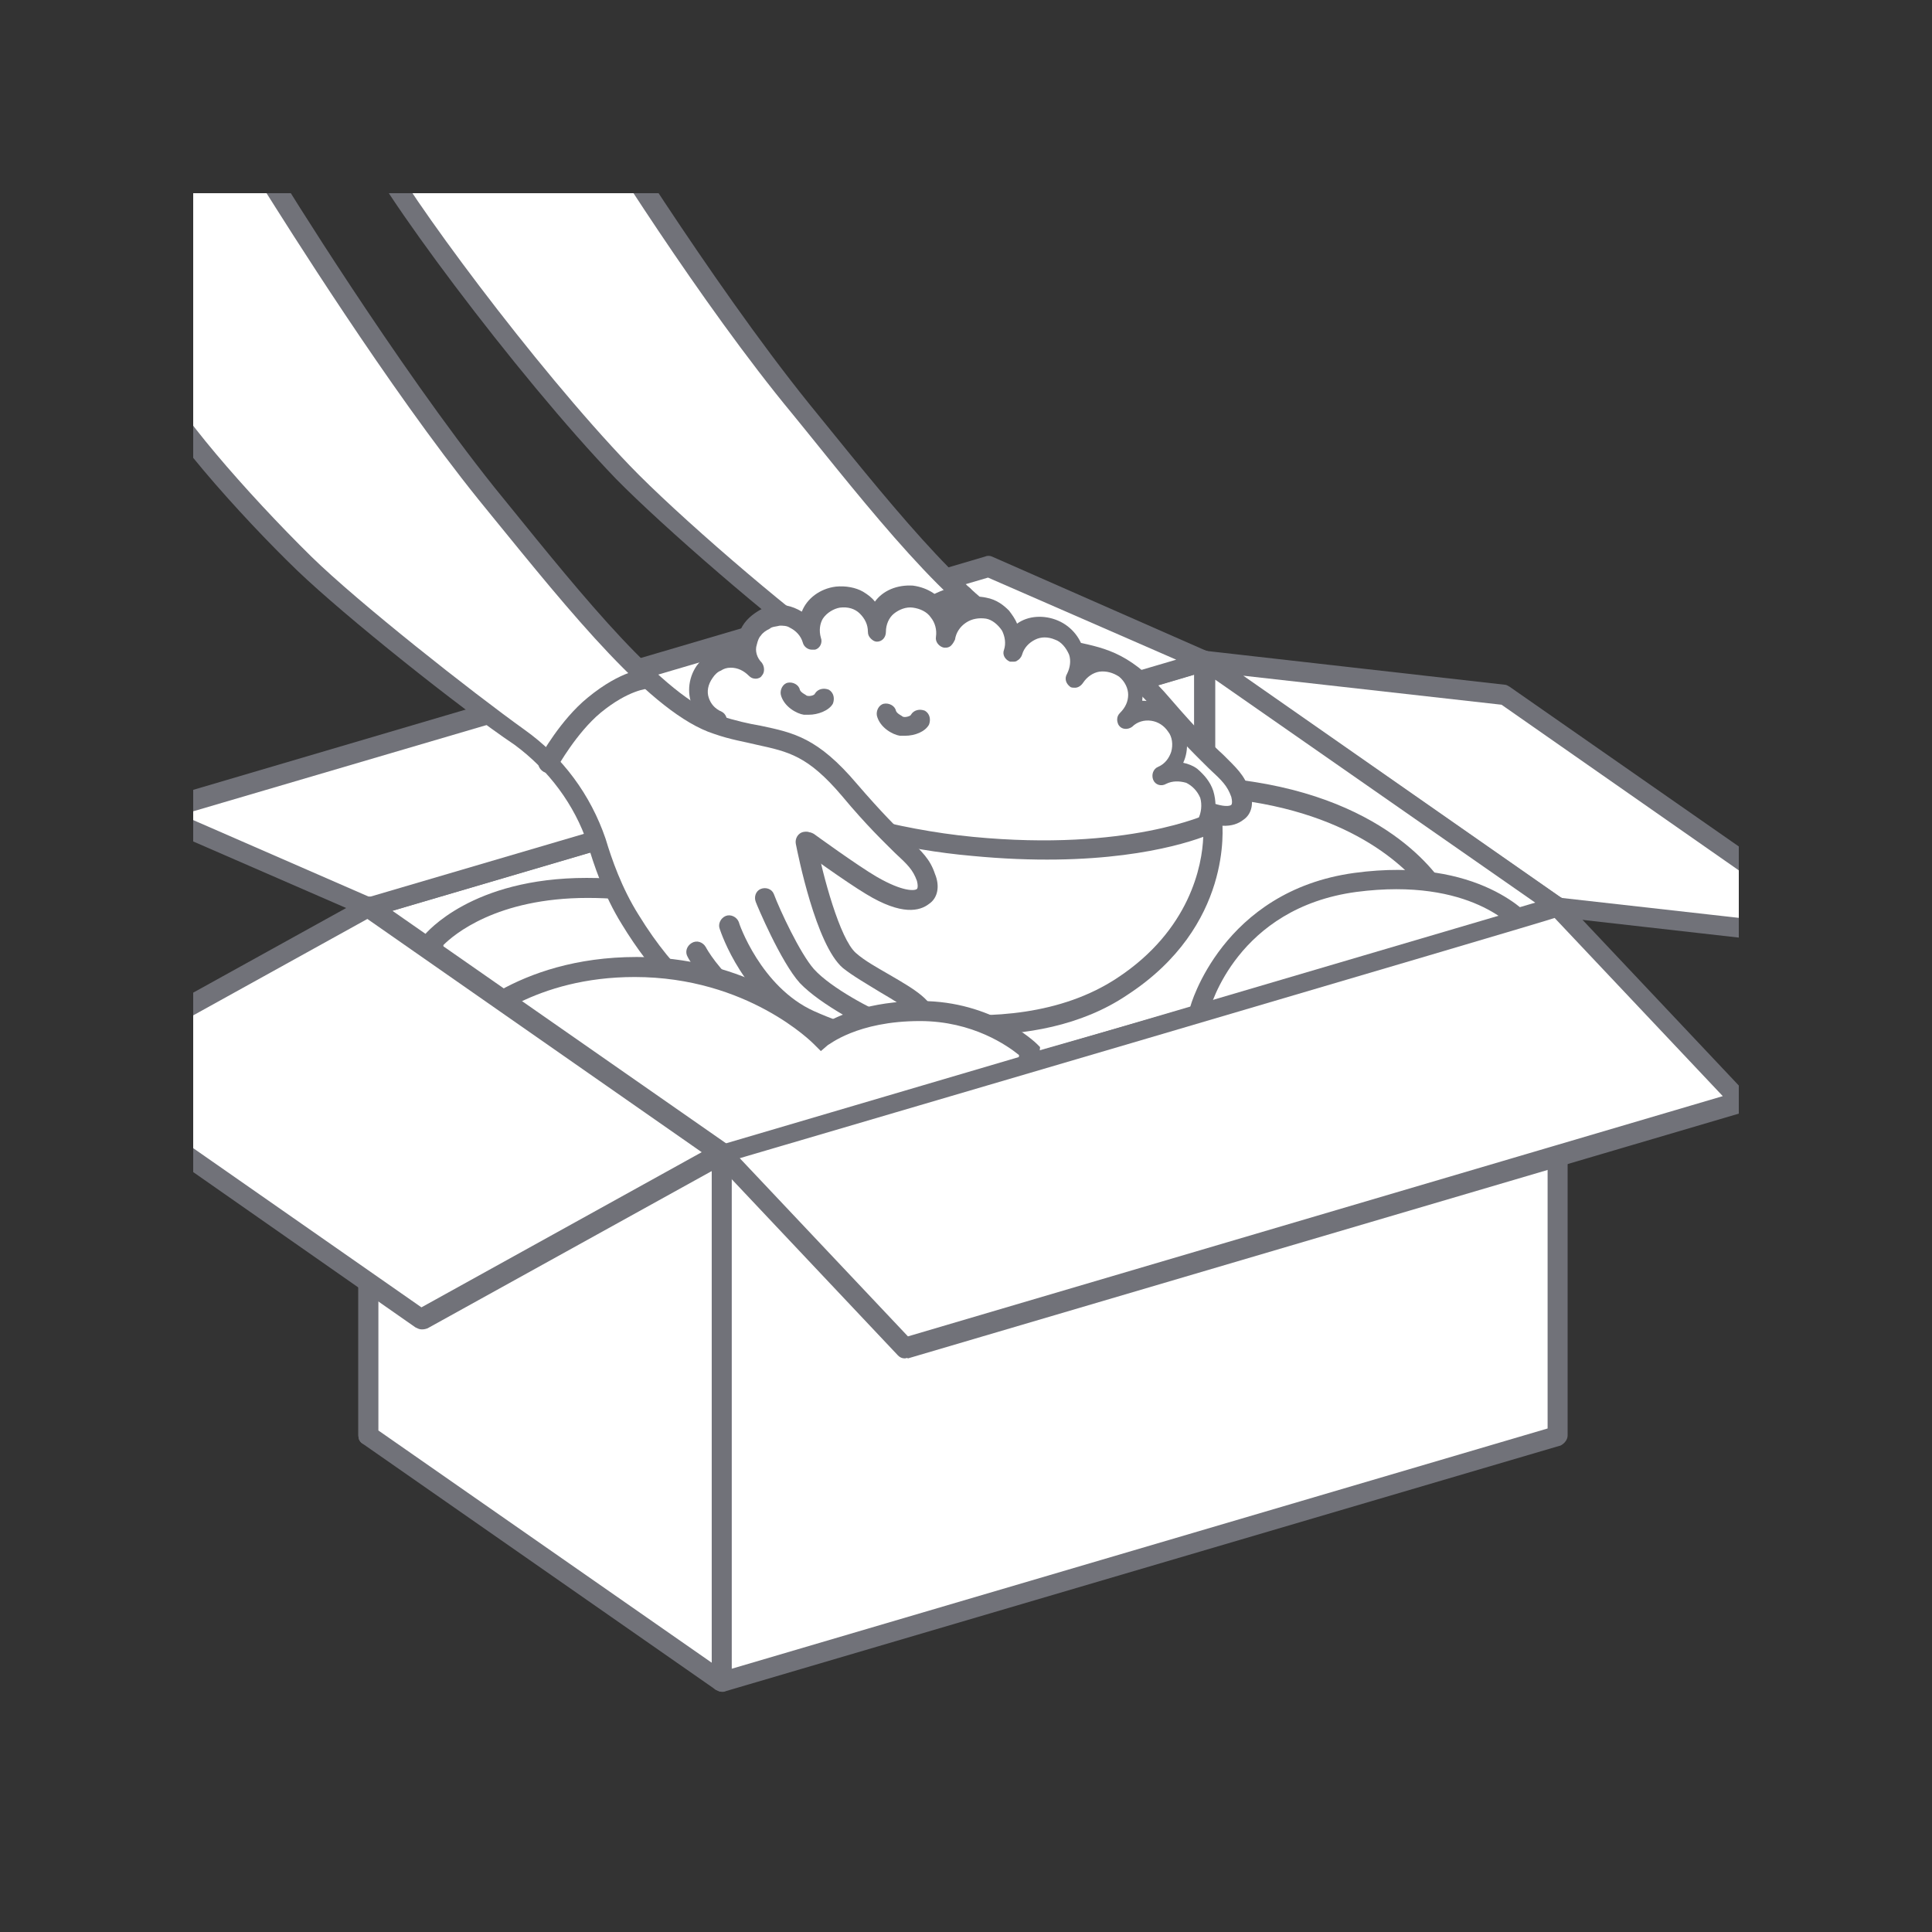 <?xml version="1.0" encoding="utf-8"?>
<!-- Generator: Adobe Illustrator 28.3.0, SVG Export Plug-In . SVG Version: 6.00 Build 0)  -->
<svg version="1.1" id="_レイヤー_2" xmlns="http://www.w3.org/2000/svg" xmlns:xlink="http://www.w3.org/1999/xlink" x="0px"
	 y="0px" viewBox="0 0 193 193" style="enable-background:new 0 0 193 193;" xml:space="preserve">
<rect x="0" y="0" width="193" height="193" fill="#333333" stroke="none"/>
<style type="text/css">
	.st0{clip-path:url(#SVGID_00000064344425963033326350000012178317506373348768_);}
	.st1{fill:#FFFFFF;}
	.st2{fill:#717279;}
</style>
<g>
	<defs>
		<rect id="SVGID_1_" x="19.3" y="19.3" width="154.4" height="154.4"/>
	</defs>
	<clipPath id="SVGID_00000124858535244317078540000011492371673160667292_">
		<use xlink:href="#SVGID_1_"  style="overflow:visible;"/>
	</clipPath>
	<g style="clip-path:url(#SVGID_00000124858535244317078540000011492371673160667292_);">
		<g>
			<polygon class="st1" points="36.8,90.6 36.8,143.4 120.4,118.8 120.4,66 			"/>
			<path class="st2" d="M36.8,144.4c-0.2,0-0.4-0.1-0.6-0.2c-0.3-0.2-0.4-0.5-0.4-0.8V90.6c0-0.4,0.3-0.8,0.7-1l83.5-24.6
				c0.3-0.1,0.6,0,0.9,0.2c0.3,0.2,0.4,0.5,0.4,0.8v52.8c0,0.4-0.3,0.8-0.7,1l-83.5,24.6C37,144.4,36.9,144.4,36.8,144.4L36.8,144.4
				z M37.8,91.4v50.7l81.5-24V67.4C119.4,67.4,37.8,91.4,37.8,91.4z"/>
		</g>
		<g>
			<path class="st1" d="M74.5,93.1c0,0-4.7-4.4-15.9-4.4S43.2,94,43.2,94v13.9h31.7L74.5,93.1L74.5,93.1z"/>
			<path class="st2" d="M75.9,108.9H42.2V93.7l0.2-0.3c0.2-0.2,4.7-5.7,16.2-5.7c11.4,0,16.4,4.5,16.6,4.7l0.3,0.3
				C75.5,92.7,75.9,108.9,75.9,108.9z M44.2,106.9h29.7l-0.3-13.3c-1.2-0.9-5.9-3.9-14.9-3.9c-9.1,0-13.4,3.7-14.4,4.7
				C44.2,94.4,44.2,106.9,44.2,106.9z"/>
		</g>
		<g>
			<polygon class="st1" points="72.1,168 36.8,143.4 36.8,90.6 72.1,115.2 			"/>
			<path class="st2" d="M72.1,169c-0.2,0-0.4-0.1-0.6-0.2l-35.3-24.6c-0.3-0.2-0.4-0.5-0.4-0.8V90.6c0-0.4,0.2-0.7,0.5-0.9
				c0.3-0.2,0.7-0.1,1,0.1l35.3,24.6c0.3,0.2,0.4,0.5,0.4,0.8V168c0,0.4-0.2,0.7-0.5,0.9C72.4,169,72.2,169,72.1,169z M37.8,142.9
				l33.3,23.2v-50.4L37.8,92.5C37.8,92.5,37.8,142.9,37.8,142.9z"/>
		</g>
		<g>
			<polygon class="st1" points="155.6,90.6 120.4,66 150.3,69.4 185.6,94 			"/>
			<path class="st2" d="M185.6,95c0,0-0.1,0-0.1,0l-30-3.4c-0.2,0-0.3-0.1-0.5-0.2l-35.3-24.6c-0.4-0.3-0.5-0.7-0.4-1.2
				c0.2-0.4,0.6-0.7,1-0.6l30,3.4c0.2,0,0.3,0.1,0.5,0.2l35.3,24.6c0.4,0.3,0.5,0.7,0.4,1.2C186.4,94.8,186,95,185.6,95L185.6,95z
				 M156,89.7l25.8,2.9L150,70.4l-25.8-2.9L156,89.7z"/>
		</g>
		<g>
			<polygon class="st1" points="155.6,143.4 120.4,118.8 120.4,66 155.6,90.6 			"/>
			<path class="st2" d="M155.6,144.4c-0.2,0-0.4-0.1-0.6-0.2l-35.3-24.6c-0.3-0.2-0.4-0.5-0.4-0.8V66c0-0.4,0.2-0.7,0.5-0.9
				c0.3-0.2,0.7-0.1,1,0.1l35.3,24.6c0.3,0.2,0.4,0.5,0.4,0.8v52.8c0,0.4-0.2,0.7-0.5,0.9C155.9,144.4,155.8,144.4,155.6,144.4
				L155.6,144.4z M121.4,118.3l33.3,23.2V91.1l-33.3-23.2V118.3z"/>
		</g>
		<g>
			<polygon class="st1" points="155.6,143.4 72.1,168 72.1,115.2 155.6,90.6 			"/>
			<path class="st2" d="M72.1,169c-0.2,0-0.4-0.1-0.6-0.2c-0.3-0.2-0.4-0.5-0.4-0.8v-52.8c0-0.4,0.3-0.8,0.7-1l83.5-24.6
				c0.3-0.1,0.6,0,0.9,0.2c0.3,0.2,0.4,0.5,0.4,0.8v52.8c0,0.4-0.3,0.8-0.7,1L72.3,169C72.3,169,72.2,169,72.1,169L72.1,169z
				 M73.1,116v50.7l81.5-24V92C154.6,92,73.1,116,73.1,116z M155.6,143.4L155.6,143.4L155.6,143.4z"/>
		</g>
		<g>
			<polygon class="st1" points="15.2,81.2 36.8,90.6 120.4,66 98.7,56.6 			"/>
			<path class="st2" d="M36.8,91.6c-0.1,0-0.3,0-0.4-0.1l-21.6-9.4c-0.4-0.2-0.6-0.6-0.6-1c0-0.4,0.3-0.8,0.7-0.9l83.5-24.6
				c0.2-0.1,0.5-0.1,0.7,0l21.6,9.5c0.4,0.2,0.6,0.6,0.6,1c0,0.4-0.3,0.8-0.7,0.9L37.1,91.6C37,91.6,36.9,91.6,36.8,91.6z
				 M18.1,81.4l18.8,8.2l80.6-23.7l-18.8-8.2L18.1,81.4z"/>
		</g>
		<g>
			<path class="st1" d="M143.8,89.5c0,0-4.2-8.1-18.7-10.4c-18.6-2.9-33.9,6.6-33.9,6.6l2.4,23.1l48.1-13.7L143.8,89.5L143.8,89.5z"
				/>
			<path class="st2" d="M92.7,110.2l-2.6-25l0.5-0.3c0.6-0.4,15.8-9.7,34.6-6.8c14.8,2.3,19.2,10.6,19.4,10.9l0.2,0.4l-2.4,6.5
				l-0.5,0.1L92.7,110.2L92.7,110.2z M92.3,86.3l2.2,21.3l46.5-13.3l1.7-4.7c-1-1.5-5.7-7.6-17.7-9.5
				C108.8,77.6,95.1,84.7,92.3,86.3L92.3,86.3z"/>
		</g>
		<g>
			<g>
				<g>
					<path class="st1" d="M110.4,94.5c0,0-8,2.2-16.1-10.9c-1.6-2.7-2.6-5.5-3.3-7.8c-1.4-4.2-4.1-7.8-7.7-10.4
						c-5.5-3.9-16.6-13.5-21.1-18.2C52,36.5,38,17.4,36.9,13.8l9.6-4h12c0,0,11.4,18.6,21.5,31.2c8.1,10,16.7,21,23,23.1
						c5.9,1.9,8.2,0.6,13.2,6.5c5.4,6.3,6.7,6.3,7.7,8.7c0.7,1.9-0.8,3.6-5.4,0.8c-2-1.2-6.4-4.4-6.4-4.4"/>
					<path class="st2" d="M109,95.6c-2.9,0-9.3-1.4-15.5-11.6c-1.8-2.9-2.8-6-3.4-8c-1.3-3.9-3.9-7.4-7.3-9.9
						c-5.5-3.9-16.6-13.5-21.3-18.3c-9.9-10.3-24.4-29.8-25.6-33.7c-0.2-0.5,0.1-1,0.6-1.2l9.6-4c0.1-0.1,0.3-0.1,0.4-0.1h12
						c0.3,0,0.7,0.2,0.9,0.5c0.1,0.2,11.5,18.7,21.4,31l1.3,1.6c7.7,9.5,15.6,19.3,21.2,21.2c1.6,0.5,2.9,0.8,4.1,1
						c3.3,0.7,5.7,1.2,9.6,5.8c2.5,2.9,4.1,4.5,5.2,5.5c1.3,1.3,2.1,2,2.6,3.5c0.5,1.2,0.3,2.4-0.6,3c-0.9,0.7-2.7,1.2-6.3-1
						c-2-1.2-6.3-4.3-6.4-4.4c-0.4-0.3-0.5-0.9-0.2-1.4c0.3-0.4,0.9-0.5,1.4-0.2c0,0,4.4,3.2,6.3,4.3c2.6,1.5,3.8,1.4,4,1.2
						c0.1-0.1,0.1-0.4,0-0.8c-0.4-1.1-0.9-1.6-2.2-2.8c-1.1-1.1-2.8-2.7-5.3-5.7c-3.4-4-5.3-4.4-8.5-5.1c-1.2-0.3-2.6-0.5-4.3-1.1
						c-6.2-2-14.3-12.1-22.2-21.9l-1.3-1.6C70,30.3,59.7,13.8,57.9,10.8H46.7l-8.5,3.6c2.4,4.9,15.2,22.2,24.7,32.1
						c4.6,4.8,15.6,14.3,21,18.1c3.8,2.7,6.6,6.5,8.1,10.9c0.6,2,1.6,4.9,3.3,7.6c7.5,12.2,14.7,10.6,15,10.5
						c0.5-0.1,1.1,0.2,1.2,0.7c0.1,0.5-0.2,1.1-0.7,1.2C110.6,95.5,110,95.6,109,95.6L109,95.6z"/>
				</g>
				<g>
					<path class="st1" d="M108.3,74.2c0,0,1.9,9.7,4.4,11.9c2.5,2.1,3.9,4.9,4,5.5c0.2,1.8-0.8,3.5-3.5,1.1c-1.6-1.4-3-3.1-4.8-5.1
						c-1.8-2-4.2-7.8-4.2-7.8"/>
					<path class="st2" d="M115.5,94.9c-0.7,0-1.7-0.3-2.9-1.4c-1.3-1.2-2.4-2.4-3.7-3.9c-0.4-0.4-0.7-0.8-1.1-1.3
						c-1.9-2.1-4.3-7.8-4.4-8.1c-0.2-0.5,0-1.1,0.5-1.3c0.5-0.2,1.1,0,1.3,0.5c0.6,1.6,2.6,5.9,4,7.5c0.4,0.4,0.8,0.9,1.1,1.3
						c1.3,1.4,2.4,2.6,3.6,3.7c1,0.9,1.5,0.9,1.6,0.9c0.1,0,0.3-0.5,0.2-1.2c-0.1-0.4-1.3-2.9-3.7-4.9c-2.7-2.3-4.5-11.4-4.7-12.4
						c-0.1-0.5,0.2-1.1,0.8-1.2c0.5-0.1,1.1,0.2,1.2,0.8c0.7,3.6,2.4,9.9,4,11.3c2.6,2.2,4.2,5.2,4.4,6.2c0.2,1.5-0.3,2.7-1.3,3.2
						C116.2,94.8,115.9,94.9,115.5,94.9z"/>
				</g>
				<g>
					<path class="st1" d="M86.3,67.9c0,0,2-3.6,4.6-5.7c3.2-2.6,5.3-2.6,5.3-2.6"/>
					<path class="st2" d="M86.3,68.9c-0.2,0-0.3,0-0.5-0.1c-0.5-0.3-0.7-0.9-0.4-1.4c0.1-0.2,2.1-3.8,4.8-6c3.4-2.8,5.7-2.9,6-2.9
						c0.6,0,1,0.4,1,1s-0.4,1-1,1c0,0-1.9,0.1-4.7,2.4c-2.4,2-4.3,5.4-4.3,5.4C87,68.7,86.6,68.9,86.3,68.9L86.3,68.9z"/>
				</g>
			</g>
			<path class="st1" d="M120.1,84.4c-0.2-0.4-0.4-0.8-0.7-1.1c-0.1-0.1-0.2-0.2-0.2-0.2c0.4-0.4,0.7-0.8,0.9-1.4
				c0.3-0.9,0.3-1.8,0-2.8c0,0,0,0,0,0c0,0,0,0,0,0c-0.3-0.8-0.9-1.5-1.6-2.1c-0.4-0.3-0.9-0.5-1.4-0.6c0.6-1.2,0.5-2.7-0.3-4l0,0
				l0,0c0,0,0,0,0,0c0,0,0,0,0,0c-0.8-1.2-2.2-1.9-3.6-1.9c0.2-1.4-0.4-2.8-1.5-3.7c0,0,0,0,0,0c0,0,0,0,0,0c0,0,0,0,0,0
				c0,0,0,0,0,0c-0.8-0.7-1.8-0.9-2.4-1c-0.5,0-1,0-1.5,0.2c-0.2-1.3-1.1-2.5-2.5-3.1l0,0c0,0,0,0,0,0c-1.3-0.6-2.8-0.5-4,0.3
				c-0.2-0.5-0.4-0.9-0.8-1.2c-0.4-0.5-1.2-1.1-2.2-1.3c0,0,0,0,0,0s0,0,0,0c0,0,0,0,0,0c0,0,0,0,0,0c-1.4-0.3-2.8,0.1-3.7,1
				c-0.7-1.1-1.9-1.9-3.3-2.1c0,0,0,0,0,0c0,0,0,0,0,0c-1.5-0.1-2.8,0.5-3.6,1.5c-0.3-0.4-0.7-0.7-1.1-1c-0.7-0.4-1.6-0.6-2.6-0.5
				c0,0,0,0,0,0c0,0,0,0,0,0c-1.5,0.2-2.7,1.1-3.3,2.4c-0.4-0.3-0.9-0.5-1.4-0.6c-0.4-0.1-0.9-0.1-1.3,0c-0.4,0.1-0.9,0.2-1.4,0.5
				c0,0,0,0,0,0c0,0,0,0,0,0c0,0,0,0,0,0c0,0,0,0,0,0c-0.9,0.5-1.5,1.2-1.8,2c-0.2,0.5-0.3,1-0.3,1.5c-0.5-0.1-1,0-1.6,0.1
				c-0.9,0.3-1.7,0.9-2.2,1.6c0,0,0,0,0,0c0,0,0,0,0,0c-0.9,1.3-1,2.9-0.3,4.1c-0.5,0.2-0.9,0.4-1.3,0.8c-0.6,0.5-1.1,1.3-1.3,2.3
				c0,0,0,0,0,0c0,0,0,0,0,0c-0.2,0.9,0,1.8,0.3,2.6c0.2,0.5,0.5,0.9,0.9,1.2c-0.4,0.3-0.8,0.8-1,1.3c-0.4,0.9-0.5,2-0.2,2.9
				c0,0,0,0,0,0c0,0,0,0,0,0c0,0,0,0,0,0c0,0,0,0,0,0c0.3,1,1,1.8,1.8,2.3c0.5,0.3,1,0.4,1.6,0.5c-0.3,1.4,0.3,2.9,1.5,3.9
				c0,0,0,0,0,0c1.2,0.9,2.7,1.1,4,0.6c0.2,1.3,1.2,2.5,2.5,3.1c0,0,0,0,0,0c1.3,0.5,2.8,0.4,3.9-0.4c0.5,1.2,1.6,2.2,2.9,2.5
				c0,0,0,0,0,0c1.3,0.3,2.8,0,3.8-0.9c0.6,1.2,1.8,2,3.2,2.2l0,0c1.4,0.2,2.7-0.3,3.7-1.3c0.7,1.1,2,1.8,3.5,1.8h0
				c1.4,0,2.7-0.7,3.5-1.8c0.9,1,2.3,1.4,3.8,1.2c0,0,0,0,0,0c0,0,0,0,0,0l0,0l0,0c1.4-0.3,2.6-1.3,3.1-2.5c1.2,0.7,2.8,0.8,4.1,0
				c0,0,0,0,0,0c0,0,0,0,0,0c0,0,0,0,0,0c0,0,0,0,0,0c0.8-0.5,1.5-1.2,1.8-2.1c0.2-0.5,0.3-1.1,0.2-1.6c0.5,0,1.1-0.1,1.6-0.3
				c0.9-0.4,1.6-1.2,2-2.2c0,0,0,0,0,0c0,0,0,0,0,0C120.5,86.3,120.5,85.3,120.1,84.4L120.1,84.4z"/>
			<path class="st2" d="M121.4,84.7c-0.2-0.4-0.4-0.8-0.8-1.2c-0.1-0.1-0.2-0.2-0.3-0.2c0.4-0.4,0.7-0.9,0.9-1.4
				c0.3-0.9,0.3-1.9,0-2.9c0,0,0,0,0,0c0,0,0,0,0,0c-0.3-0.9-0.9-1.6-1.6-2.2c-0.4-0.3-0.9-0.5-1.4-0.6c0.6-1.3,0.5-2.9-0.4-4.2l0,0
				l0,0c0,0,0,0,0,0c0,0,0,0,0,0c-0.8-1.3-2.3-2-3.7-2c0.2-1.4-0.4-2.9-1.6-3.9c0,0,0,0,0,0c0,0,0,0,0,0c0,0,0,0,0,0c0,0,0,0,0,0
				c-0.8-0.7-1.9-0.9-2.6-1c-0.5,0-1.1,0-1.6,0.2c-0.2-1.4-1.2-2.7-2.6-3.3l0,0c0,0,0,0,0,0c-1.4-0.6-3-0.5-4.1,0.3
				c-0.2-0.5-0.5-0.9-0.8-1.3c-0.5-0.5-1.2-1.1-2.3-1.3c0,0,0,0,0,0c0,0,0,0,0,0c0,0,0,0,0,0c0,0,0,0,0,0c-1.4-0.3-2.9,0.1-3.9,1
				c-0.7-1.2-1.9-2-3.4-2.2c0,0,0,0,0,0c0,0,0,0,0,0c-1.6-0.1-3,0.5-3.8,1.6c-0.3-0.4-0.7-0.7-1.2-1c-0.7-0.4-1.7-0.6-2.7-0.5
				c0,0,0,0,0,0c0,0,0,0,0,0c-1.6,0.2-2.9,1.2-3.4,2.5c-0.5-0.3-1-0.5-1.5-0.6c-0.4-0.1-0.9-0.1-1.4,0c-0.4,0.1-0.9,0.2-1.4,0.5
				c0,0,0,0,0,0c0,0,0,0,0,0c0,0,0,0,0,0c0,0,0,0,0,0c-1,0.6-1.6,1.3-1.9,2.1c-0.2,0.6-0.3,1.1-0.3,1.6c-0.5-0.1-1.1,0-1.7,0.1
				c-0.9,0.3-1.7,0.9-2.3,1.7c0,0,0,0,0,0c0,0,0,0,0,0c-0.9,1.3-1,3-0.3,4.3c-0.5,0.2-1,0.4-1.4,0.8C67,72.2,66.5,73,66.3,74
				c0,0,0,0,0,0c0,0,0,0,0,0c-0.2,1-0.1,1.9,0.3,2.8c0.2,0.5,0.6,0.9,0.9,1.3c-0.5,0.3-0.8,0.8-1.1,1.3c-0.4,1-0.5,2.1-0.2,3.1
				c0,0,0,0,0,0c0,0,0,0,0,0c0,0,0,0,0,0c0,0,0,0,0,0c0.3,1,1,1.9,1.9,2.4c0.5,0.3,1.1,0.5,1.6,0.5c-0.3,1.4,0.3,3.1,1.6,4.1
				c0,0,0,0,0,0c1.2,1,2.8,1.2,4.2,0.7c0.3,1.4,1.3,2.6,2.7,3.2c0,0,0,0,0,0c1.4,0.6,2.9,0.4,4.1-0.4c0.5,1.3,1.7,2.3,3.1,2.7
				c0,0,0,0,0,0c1.4,0.3,2.9,0,4-0.9c0.7,1.2,1.9,2.1,3.3,2.3l0,0c1.5,0.2,2.9-0.3,3.8-1.3c0.8,1.2,2.1,1.9,3.6,1.9h0
				c1.5,0,2.8-0.7,3.6-1.9c1,1,2.5,1.5,4,1.2c0,0,0,0,0,0c0,0,0,0,0,0c0,0,0,0,0,0l0,0c1.5-0.3,2.7-1.3,3.3-2.6
				c1.2,0.8,2.9,0.8,4.3,0c0,0,0,0,0,0s0,0,0,0c0,0,0,0,0,0s0,0,0,0c0.9-0.5,1.6-1.3,1.9-2.2c0.2-0.6,0.3-1.1,0.2-1.7
				c0.6,0,1.2-0.1,1.7-0.3c0.9-0.4,1.7-1.2,2.1-2.3c0,0,0,0,0,0c0,0,0,0,0,0C121.8,86.7,121.8,85.6,121.4,84.7L121.4,84.7z
				 M114.9,87.9c-0.3,0.3-0.3,0.9,0,1.3c0.5,0.5,0.7,1.1,0.7,1.8c-0.1,0.7-0.5,1.3-1.2,1.7c0,0,0,0,0,0c0,0,0,0,0,0
				c-0.6,0.4-1.4,0.4-2,0.2c-0.6-0.2-1.1-0.8-1.3-1.4c-0.2-0.5-0.7-0.8-1.2-0.6c-0.2,0.1-0.4,0.2-0.5,0.5c-0.1,0.2-0.1,0.5-0.1,0.7
				c0.2,0.7,0.2,1.4-0.2,1.9c-0.3,0.6-1,1-1.7,1.2l0,0c0,0,0,0,0,0c-0.7,0.1-1.4,0-2-0.5c-0.5-0.4-0.9-1-0.9-1.7
				c0-0.5-0.5-0.9-1-0.9c-0.5,0-0.9,0.5-0.9,1c0.1,0.7-0.2,1.4-0.6,1.9c-0.5,0.5-1.1,0.8-1.9,0.8c-0.7,0-1.4-0.3-1.8-0.8
				c-0.5-0.5-0.7-1.2-0.6-1.9c0-0.5-0.3-1-0.9-1c-0.5,0-1,0.3-1,0.9c-0.1,0.7-0.4,1.3-0.9,1.7c-0.5,0.4-1.2,0.6-1.9,0.5l0,0l0,0
				c-0.7-0.1-1.3-0.5-1.7-1c-0.4-0.6-0.6-1.2-0.4-1.9c0-0.3,0-0.5-0.2-0.7c-0.1-0.2-0.4-0.3-0.6-0.4c-0.5-0.1-1,0.3-1.1,0.8
				c-0.1,0.7-0.5,1.3-1.1,1.6c-0.6,0.4-1.3,0.5-2,0.3c0,0,0,0,0,0c-0.7-0.2-1.3-0.6-1.6-1.2c-0.3-0.6-0.4-1.3-0.2-2
				c0.2-0.5-0.1-1-0.6-1.2c-0.5-0.2-1,0.1-1.2,0.6c-0.2,0.7-0.7,1.2-1.3,1.5c-0.6,0.3-1.3,0.3-2,0c0,0,0,0,0,0
				c-0.7-0.3-1.2-0.8-1.4-1.5c-0.2-0.6-0.2-1.3,0.2-1.9c0.2-0.5,0.1-1-0.4-1.3c-0.4-0.2-1-0.1-1.3,0.4c-0.3,0.6-0.9,1-1.6,1.2
				c-0.7,0.2-1.4,0-2-0.5c-0.6-0.5-0.9-1.2-0.9-1.8c0-0.6,0.3-1.2,0.9-1.7c0.4-0.3,0.5-0.9,0.2-1.3c-0.1-0.2-0.3-0.3-0.6-0.3
				c-0.3,0-0.5,0-0.7,0.2c-0.6,0.4-1.3,0.6-1.9,0.4c-0.7-0.2-1.2-0.7-1.4-1.5c0,0,0,0,0,0c0,0,0,0,0,0c-0.3-0.9,0-1.6,0.4-2
				c0.4-0.5,1-0.7,1.8-0.7c0.5,0,1-0.4,1-0.9c0-0.2-0.1-0.5-0.2-0.7c-0.2-0.2-0.4-0.3-0.7-0.3c-0.7,0-1.3-0.4-1.8-0.9
				c-0.4-0.5-0.6-1.2-0.4-2c0.2-0.8,0.6-1.4,1.2-1.6c0.6-0.3,1.3-0.3,1.9-0.1c0.2,0.1,0.5,0.1,0.8,0c0.2-0.1,0.4-0.3,0.5-0.5
				c0.1-0.5-0.1-1-0.5-1.2c-0.7-0.3-1.1-0.8-1.3-1.4c-0.2-0.6-0.1-1.3,0.4-2c0,0,0,0,0,0s0,0,0,0c0.2-0.3,0.5-0.6,0.8-0.7
				c0.3-0.2,0.6-0.3,1-0.3c0.7,0,1.3,0.3,1.8,0.8c0.2,0.2,0.4,0.3,0.7,0.3c0.2,0,0.5-0.1,0.6-0.3c0.3-0.3,0.3-0.9,0-1.3
				c-0.5-0.5-0.7-1.2-0.5-1.8c0.1-0.4,0.2-0.7,0.4-0.9c0.2-0.3,0.5-0.5,0.9-0.7c0,0,0,0,0,0s0,0,0,0c0.2-0.2,0.6-0.2,1-0.3
				c0.3,0,0.7,0,1,0.2c0.6,0.3,1.1,0.8,1.3,1.5c0.1,0.4,0.5,0.7,0.9,0.7c0.1,0,0.2,0,0.3,0c0.5-0.1,0.8-0.7,0.6-1.2
				c-0.2-0.7-0.1-1.4,0.2-1.9c0.4-0.6,1.1-1,1.7-1.1c0.8-0.1,1.5,0.1,2,0.6c0.5,0.5,0.8,1.1,0.8,1.8c0,0.3,0.1,0.5,0.3,0.7
				c0.2,0.2,0.4,0.3,0.6,0.3h0c0.5,0,0.9-0.4,0.9-1c0-0.7,0.3-1.4,0.8-1.8c0.5-0.4,1.2-0.7,1.9-0.6c0.7,0.1,1.4,0.4,1.8,1
				c0.4,0.5,0.6,1.2,0.5,1.9c-0.1,0.5,0.3,1,0.8,1.1c0.1,0,0.1,0,0.2,0c0.2,0,0.4-0.1,0.5-0.2c0.2-0.2,0.3-0.4,0.4-0.6
				c0.1-0.7,0.5-1.3,1.1-1.7c0.6-0.4,1.3-0.5,2-0.4c0,0,0,0,0,0c0,0,0,0,0,0c0.6,0.1,1.2,0.6,1.6,1.2c0.3,0.6,0.4,1.3,0.2,1.9
				c-0.2,0.5,0.1,1,0.6,1.2c0.1,0,0.2,0,0.3,0c0.1,0,0.3,0,0.4-0.1c0.2-0.1,0.4-0.3,0.5-0.6c0.2-0.7,0.7-1.2,1.3-1.5
				c0.6-0.3,1.3-0.3,2,0c0,0,0,0,0,0c0,0,0,0,0,0c0.6,0.2,1.1,0.8,1.4,1.5c0.2,0.6,0.1,1.3-0.2,1.9c-0.3,0.5-0.1,1,0.3,1.3
				c0.1,0.1,0.3,0.1,0.5,0.1c0.3,0,0.6-0.2,0.8-0.5c0.4-0.6,1-1,1.6-1.1c0.7-0.1,1.4,0.1,2,0.5c0.6,0.5,0.9,1.2,0.9,1.8
				c0,0.7-0.3,1.3-0.8,1.8c-0.2,0.2-0.3,0.4-0.3,0.7c0,0.2,0.1,0.5,0.2,0.6c0.3,0.4,0.9,0.4,1.3,0.1c0.5-0.5,1.2-0.7,1.9-0.6
				c0.7,0.1,1.3,0.5,1.7,1.1c0,0,0,0,0,0c0,0,0,0,0,0c0.4,0.5,0.5,1.3,0.3,2c-0.2,0.6-0.6,1.2-1.3,1.5c-0.5,0.2-0.7,0.8-0.5,1.3
				c0.2,0.5,0.8,0.7,1.3,0.4c0.6-0.3,1.3-0.3,2-0.1c0.6,0.3,1.1,0.8,1.4,1.5c0.2,0.7,0.1,1.5-0.2,2.1c-0.4,0.5-0.9,0.8-1.7,0.9
				c-0.5,0-0.9,0.5-0.9,1c0,0.5,0.5,0.8,1,0.8h0c0.7,0,1.4,0.3,1.7,0.8c0.4,0.5,0.5,1.3,0.2,2.1c-0.3,0.7-0.9,1.2-1.6,1.4
				c-0.8,0.1-1.4-0.3-1.8-0.6C115.8,87.5,115.3,87.5,114.9,87.9L114.9,87.9z"/>
			<g>
				<path class="st1" d="M67.4,75.3c0,0,13.8,7.7,29.8,9.2s24-2.4,24-2.4s1.1,9.7-9.1,16.4c-11.7,7.7-29.5,1.5-29.5,1.5
					S61,93,67.4,75.3L67.4,75.3z"/>
				<path class="st2" d="M97.3,103.4c-7.9,0-14.6-2.3-15-2.4c-0.4-0.1-11.3-3.7-15.5-12.3c-2-4.1-2.2-8.7-0.4-13.7
					c0.1-0.3,0.3-0.5,0.6-0.6c0.3-0.1,0.6-0.1,0.8,0.1c0.1,0.1,13.8,7.6,29.4,9.1c15.5,1.5,23.4-2.3,23.5-2.3c0.3-0.1,0.6-0.1,0.9,0
					c0.3,0.2,0.5,0.4,0.5,0.8c0,0.4,1.1,10.4-9.5,17.3C108,102.5,102.4,103.4,97.3,103.4L97.3,103.4z M67.9,76.8
					c-1.2,4-1,7.7,0.7,11c3.8,7.8,14.2,11.3,14.3,11.3c0.2,0.1,17.5,6,28.7-1.4c7.3-4.8,8.5-11.3,8.6-14.1c-3,1.1-10.6,3.1-23.1,1.9
					C83.4,84.3,71.5,78.6,67.9,76.8L67.9,76.8z"/>
			</g>
			<g>
				<g>
					<path class="st1" d="M79,102.8c0,0-8,2.2-16.1-10.9c-1.6-2.7-2.6-5.5-3.3-7.8c-1.4-4.2-4.1-7.8-7.7-10.4
						c-5.5-3.9-16.8-12.8-21.5-17.4C24.2,50.2,16.1,41,15,37.4V18.1h12c0,0,11.4,18.6,21.5,31.2c8.1,10,16.7,21,23,23.1
						c5.9,1.9,8.2,0.6,13.2,6.5c5.4,6.3,6.7,6.3,7.7,8.7c0.7,1.9-0.8,3.6-5.4,0.8c-2-1.2-6.4-4.4-6.4-4.4"/>
					<path class="st2" d="M77.6,103.9c-2.9,0-9.3-1.4-15.5-11.6c-1.8-2.9-2.8-6-3.4-8c-1.3-3.9-3.9-7.4-7.3-9.9
						C45.9,70.7,34.5,61.6,29.7,57c-5.4-5.2-14.4-15.1-15.6-19.3c0-0.1,0-0.2,0-0.3V18.1c0-0.6,0.4-1,1-1h12c0.3,0,0.7,0.2,0.9,0.5
						c0.1,0.2,11.5,18.7,21.4,31.1l1.3,1.6c7.7,9.5,15.6,19.3,21.2,21.2c1.6,0.5,2.9,0.8,4.1,1c3.3,0.7,5.7,1.2,9.6,5.8
						c2.5,2.9,4.1,4.5,5.2,5.5c1.3,1.3,2.1,2,2.6,3.5c0.5,1.2,0.3,2.4-0.6,3c-0.9,0.7-2.7,1.2-6.3-1c-2-1.2-6.3-4.3-6.4-4.4
						c-0.4-0.3-0.5-0.9-0.2-1.4c0.3-0.4,0.9-0.5,1.4-0.2c0,0,4.4,3.2,6.3,4.3c2.6,1.5,3.8,1.4,4,1.2c0.1-0.1,0.1-0.4,0-0.8
						c-0.4-1.1-0.9-1.6-2.2-2.8c-1.1-1.1-2.8-2.7-5.3-5.7c-3.4-4-5.3-4.4-8.5-5.1c-1.2-0.3-2.6-0.5-4.3-1.1
						c-6.2-2-14.3-12.1-22.2-21.8l-1.3-1.6c-9.1-11.3-19.4-27.8-21.3-30.8H16v18.2c1.1,3.3,8.7,12,15.1,18.3
						c4.7,4.6,16,13.5,21.3,17.3c3.8,2.7,6.6,6.5,8.1,10.9c0.6,2,1.6,4.9,3.3,7.6c7.5,12.2,14.7,10.6,15,10.5
						c0.5-0.1,1.1,0.2,1.2,0.7c0.1,0.5-0.2,1.1-0.7,1.2C79.2,103.7,78.6,103.9,77.6,103.9L77.6,103.9z"/>
				</g>
				<g>
					<path class="st1" d="M69.5,95.2c0,0,4.9,8.9,16,8.4"/>
					<path class="st2" d="M84.6,104.6c-10.9,0-15.7-8.6-15.9-9c-0.3-0.5-0.1-1.1,0.4-1.4c0.5-0.3,1.1-0.1,1.4,0.4
						c0.2,0.4,4.7,8.4,15.1,7.9c0.6,0,1,0.4,1,1c0,0.6-0.4,1-1,1C85.2,104.6,84.9,104.6,84.6,104.6z"/>
				</g>
				<g>
					<path class="st1" d="M90.9,103.2c0,0-2.1,2.4-10-1.1c-5.8-2.6-8.1-9.5-8.1-9.5"/>
					<path class="st2" d="M88.1,104.9c-1.7,0-4.2-0.5-7.6-2c-6.2-2.8-8.5-9.8-8.6-10.1c-0.2-0.5,0.1-1.1,0.6-1.3
						c0.5-0.2,1.1,0.1,1.3,0.6c0,0.1,2.2,6.5,7.5,8.9c6.9,3.1,8.8,1.4,8.9,1.4c0.4-0.4,1-0.4,1.4-0.1c0.4,0.4,0.4,1,0.1,1.4
						C91.5,104,90.6,104.9,88.1,104.9L88.1,104.9z"/>
				</g>
				<g>
					<path class="st1" d="M80.6,84c0,0,1.9,9.7,4.4,11.9c2.5,2.1,7.5,4,7.6,5.8c0.1,1.8-1.3,1.9-3.7,0.9c-2-0.8-6.3-3.1-8.1-5.1
						c-1.8-2-4.2-7.8-4.2-7.8"/>
					<path class="st2" d="M91.2,104.2c-0.7,0-1.7-0.2-2.8-0.7c-1.9-0.8-6.4-3.1-8.5-5.3c-1.9-2.1-4.3-7.8-4.4-8.1
						c-0.2-0.5,0-1.1,0.5-1.3c0.5-0.2,1.1,0,1.3,0.5c0.6,1.6,2.6,5.9,4,7.5c1.7,1.9,5.9,4.1,7.7,4.8c1.8,0.7,2.3,0.5,2.3,0.5
						c0,0,0.1-0.1,0.1-0.4c-0.1-0.6-2.3-1.9-3.5-2.6c-1.3-0.8-2.7-1.6-3.7-2.4c-2.7-2.3-4.5-11.4-4.7-12.4c-0.1-0.5,0.2-1.1,0.8-1.2
						c0.5-0.1,1.1,0.2,1.2,0.8c0.7,3.6,2.4,9.9,4,11.3c0.9,0.8,2.2,1.5,3.4,2.2c2.4,1.4,4.5,2.6,4.5,4.3c0,1.2-0.5,1.8-0.9,2.2
						C92.2,104.1,91.7,104.2,91.2,104.2L91.2,104.2z"/>
				</g>
				<g>
					<path class="st1" d="M54.8,76.2c0,0,2-3.6,4.6-5.7c3.2-2.6,5.3-2.6,5.3-2.6"/>
					<path class="st2" d="M54.8,77.2c-0.2,0-0.3,0-0.5-0.1c-0.5-0.3-0.7-0.9-0.4-1.4c0.1-0.2,2.1-3.8,4.8-6c3.4-2.8,5.7-2.9,6-2.9
						c0.6,0,1,0.4,1,1c0,0.6-0.4,1-1,1c0,0-1.9,0.1-4.7,2.4c-2.4,2-4.3,5.4-4.3,5.4C55.5,77,55.2,77.2,54.8,77.2L54.8,77.2z"/>
				</g>
			</g>
			<path class="st2" d="M80.8,71.4c-0.2,0-0.3,0-0.5,0c-0.7-0.1-2-0.8-2.3-2c-0.1-0.5,0.2-1.1,0.7-1.2c0.5-0.1,1.1,0.2,1.2,0.7
				c0.1,0.3,0.6,0.5,0.7,0.6c0.4,0.1,0.8-0.1,0.8-0.2c0.3-0.5,0.9-0.6,1.4-0.4c0.5,0.3,0.6,0.9,0.4,1.4C82.8,71,81.7,71.4,80.8,71.4
				z"/>
			<path class="st2" d="M90.4,73.5c-0.2,0-0.3,0-0.5,0c-0.7-0.1-2-0.8-2.3-2c-0.1-0.5,0.2-1.1,0.7-1.2c0.5-0.1,1.1,0.2,1.2,0.7
				c0.1,0.3,0.6,0.5,0.7,0.6c0.3,0.1,0.8-0.1,0.8-0.2c0.3-0.5,0.9-0.6,1.4-0.4c0.5,0.3,0.6,0.9,0.4,1.4
				C92.4,73.1,91.4,73.5,90.4,73.5z"/>
		</g>
		<g>
			<path class="st1" d="M102.9,105.1c0,0-4.1-4-10.9-4c-6.8,0-9.8,2.6-9.8,2.6s-6.7-7-18.6-7s-17.5,6.5-17.5,6.5v15.5l26-3.5
				l29.3,6.9L102.9,105.1"/>
			<path class="st2" d="M102.2,123.3L72,116.2l-26.9,3.6v-17l0.2-0.3c0.2-0.3,6.1-6.9,18.3-6.9c10.2,0,16.7,5,18.7,6.7
				c1.3-0.8,4.5-2.3,9.7-2.3c7.1,0,11.4,4.1,11.6,4.3l0.3,0.3C103.9,104.7,102.2,123.3,102.2,123.3z M72.1,114.2l28.3,6.6l1.4-15.4
				c-1.1-0.9-4.6-3.4-9.9-3.4c-6.3,0-9.1,2.4-9.2,2.4l-0.7,0.6l-0.7-0.7c-0.1-0.1-6.6-6.7-17.9-6.7c-9.9,0-15.3,4.8-16.5,5.9v14
				L72.1,114.2L72.1,114.2z"/>
		</g>
		<g>
			<polygon class="st1" points="42.1,131.8 6.8,107.2 36.8,90.6 72.1,115.2 			"/>
			<path class="st2" d="M42.1,132.8c-0.2,0-0.4-0.1-0.6-0.2L6.3,108c-0.3-0.2-0.4-0.5-0.4-0.9c0-0.3,0.2-0.7,0.5-0.8l30-16.6
				c0.3-0.2,0.7-0.2,1.1,0.1l35.3,24.6c0.3,0.2,0.4,0.5,0.4,0.9c0,0.3-0.2,0.7-0.5,0.8l-30,16.6C42.4,132.8,42.3,132.8,42.1,132.8
				L42.1,132.8z M8.7,107.3l33.4,23.3l28-15.5L36.7,91.8C36.7,91.8,8.7,107.3,8.7,107.3z"/>
		</g>
		<g>
			<path class="st1" d="M119.9,100.8c0,0,2.9-11,15.6-12.6c12.2-1.6,16.9,4.2,16.9,4.2"/>
			<path class="st2" d="M119.9,101.8c-0.1,0-0.2,0-0.3,0c-0.5-0.1-0.9-0.7-0.7-1.2c0-0.1,3.2-11.6,16.4-13.4
				c12.6-1.7,17.6,4.4,17.8,4.6c0.3,0.4,0.3,1.1-0.2,1.4c-0.4,0.3-1.1,0.3-1.4-0.2c-0.2-0.2-4.5-5.4-16-3.9
				c-11.9,1.6-14.6,11.5-14.7,11.9C120.7,101.5,120.3,101.8,119.9,101.8L119.9,101.8z"/>
		</g>
		<g>
			<polygon class="st1" points="72.1,115.2 90.4,134.7 173.9,110.1 155.6,90.6 			"/>
			<path class="st2" d="M90.4,135.7c-0.3,0-0.5-0.1-0.7-0.3l-18.3-19.4c-0.2-0.3-0.3-0.6-0.2-0.9c0.1-0.3,0.3-0.6,0.7-0.7l83.5-24.6
				c0.4-0.1,0.8,0,1,0.3l18.3,19.4c0.2,0.3,0.3,0.6,0.2,0.9c-0.1,0.3-0.3,0.6-0.7,0.7l-83.5,24.6C90.6,135.6,90.5,135.7,90.4,135.7
				L90.4,135.7z M73.9,115.7l16.8,17.8l81.4-24l-16.8-17.8C155.3,91.8,73.9,115.7,73.9,115.7z"/>
		</g>
	</g>
</g>
</svg>
